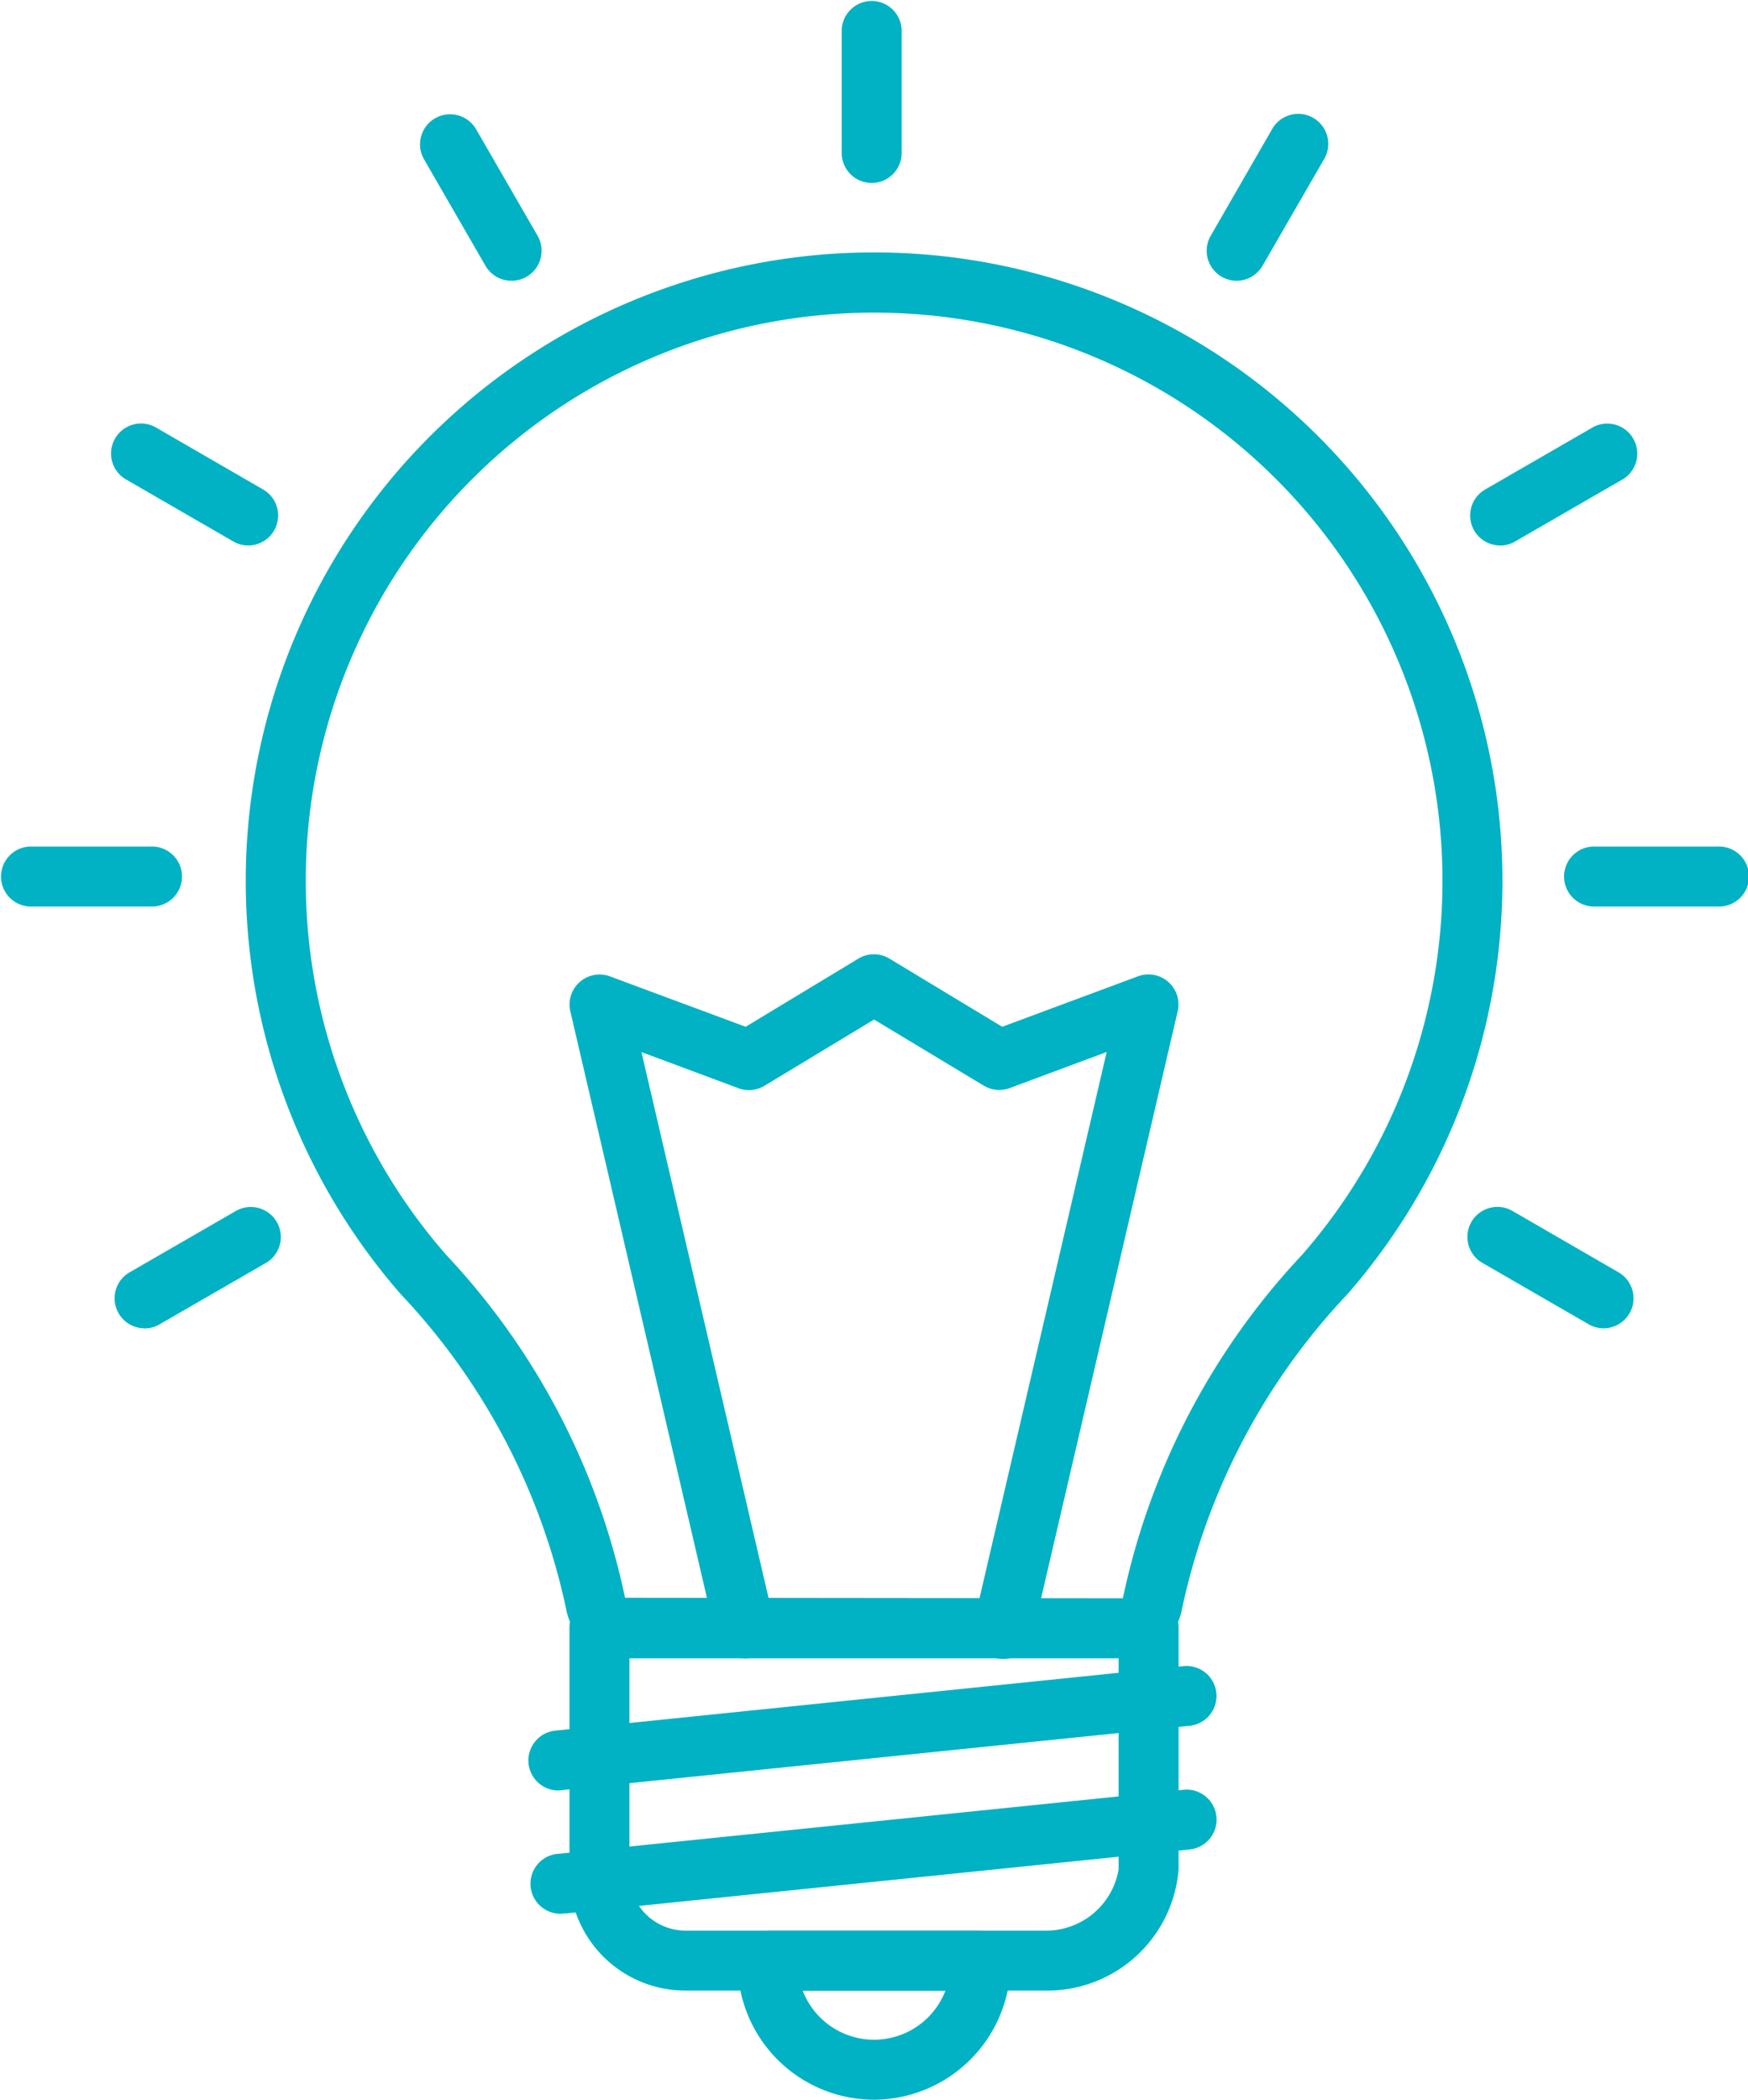 <svg xmlns="http://www.w3.org/2000/svg" width="53.196" height="63.891" viewBox="0 0 53.196 63.891"><defs><style>.a{fill:#00b2c3;}</style></defs><g transform="translate(-8.586 -2.868)"><path class="a" d="M42.018,68.09H31.1a3.527,3.527,0,0,1-3.525-3.68V57.068a.913.913,0,1,1,1.825,0V64.41a1.714,1.714,0,0,0,1.7,1.856H42.018a2.24,2.24,0,0,0,2.268-1.856V57.068a.913.913,0,1,1,1.825,0V64.41a4.007,4.007,0,0,1-4.093,3.68Z" transform="translate(-1.658 -4.653)"/><path class="a" d="M43.482,54.062H28.321a1.833,1.833,0,0,1-1.793-1.51,19.994,19.994,0,0,0-5.02-9.558,19.122,19.122,0,1,1,28.788,0,20,20,0,0,0-5.022,9.558,1.833,1.833,0,0,1-1.792,1.51ZM35.889,13.116A17.29,17.29,0,0,0,22.88,41.787,21.757,21.757,0,0,1,28.323,52.22l15.15.016a21.821,21.821,0,0,1,5.451-10.448,17.29,17.29,0,0,0-11.88-28.635q-.579-.037-1.155-.037Z" transform="translate(-0.715 -0.735)"/><path class="a" d="M37.333,72.38a4.157,4.157,0,0,1-4.151-4.153.984.984,0,0,1,.913-.992h6.48a.913.913,0,0,1,.913.913,4.175,4.175,0,0,1-4.154,4.232ZM35.162,69.06a2.326,2.326,0,0,0,4.344,0Z" transform="translate(-2.148 -5.621)"/><path class="a" d="M27.113,62.2a.913.913,0,0,1-.091-1.821L46.1,58.421a.913.913,0,1,1,.183,1.815L27.2,62.191A.814.814,0,0,1,27.113,62.2Z" transform="translate(-1.538 -4.851)"/><path class="a" d="M27.262,66.307a.914.914,0,1,1-.091-1.825l18.941-1.94a.913.913,0,1,1,.183,1.815L27.355,66.3a.8.8,0,0,1-.093,0Z" transform="translate(-1.547 -5.21)"/><path class="a" d="M37.565,8.435a.913.913,0,0,1-.913-.913V3.781a.913.913,0,0,1,1.825,0V7.523A.913.913,0,0,1,37.565,8.435Z" transform="translate(-2.451)"/><path class="a" d="M25.375,11.744a.913.913,0,0,1-.792-.456L22.714,8.05A.913.913,0,1,1,24.3,7.137l1.869,3.238a.913.913,0,0,1-.789,1.369Z" transform="translate(-1.223 -0.333)"/><path class="a" d="M16.467,20.7a.905.905,0,0,1-.456-.122l-3.236-1.87a.913.913,0,1,1,.913-1.58L16.924,19a.913.913,0,0,1-.456,1.7Z" transform="translate(-0.324 -1.234)"/><path class="a" d="M13.241,32.917H9.5a.913.913,0,0,1,0-1.825h3.742a.913.913,0,0,1,0,1.825Z" transform="translate(0 -2.465)"/><path class="a" d="M13.313,46.8a.913.913,0,0,1-.456-1.7l3.238-1.869a.913.913,0,0,1,.913,1.582l-3.238,1.869a.913.913,0,0,1-.456.121Z" transform="translate(-0.333 -3.514)"/><path class="a" d="M49.734,11.744a.913.913,0,0,1-.789-1.369L50.81,7.137a.913.913,0,1,1,1.581.913l-1.869,3.238a.913.913,0,0,1-.788.456Z" transform="translate(-3.514 -0.333)"/><path class="a" d="M58.513,20.7a.913.913,0,0,1-.456-1.7l3.237-1.869a.913.913,0,1,1,.913,1.58l-3.237,1.87a.905.905,0,0,1-.456.122Z" transform="translate(-4.28 -1.234)"/><path class="a" d="M65.427,32.917H61.685a.913.913,0,1,1,0-1.825h3.742a.913.913,0,1,1,0,1.825Z" transform="translate(-4.557 -2.465)"/><path class="a" d="M61.665,46.8a.919.919,0,0,1-.456-.121l-3.236-1.869a.913.913,0,0,1,.913-1.582L62.121,45.1a.913.913,0,0,1-.456,1.7Z" transform="translate(-4.273 -3.514)"/><path class="a" d="M32.91,56.105a.913.913,0,0,1-.888-.705L27.6,36.415A.913.913,0,0,1,28.8,35.353l4.136,1.536,3.431-2.074a.913.913,0,0,1,.945,0l3.432,2.074,4.133-1.536a.913.913,0,0,1,1.207,1.062L41.666,55.4a.913.913,0,1,1-1.778-.414l4.036-17.331-2.953,1.1a.919.919,0,0,1-.79-.075l-3.337-2.011-3.335,2.015a.913.913,0,0,1-.79.075l-2.954-1.1L33.8,54.985a.913.913,0,0,1-.683,1.1.949.949,0,0,1-.211.025Z" transform="translate(-1.658 -2.778)"/></g></svg>